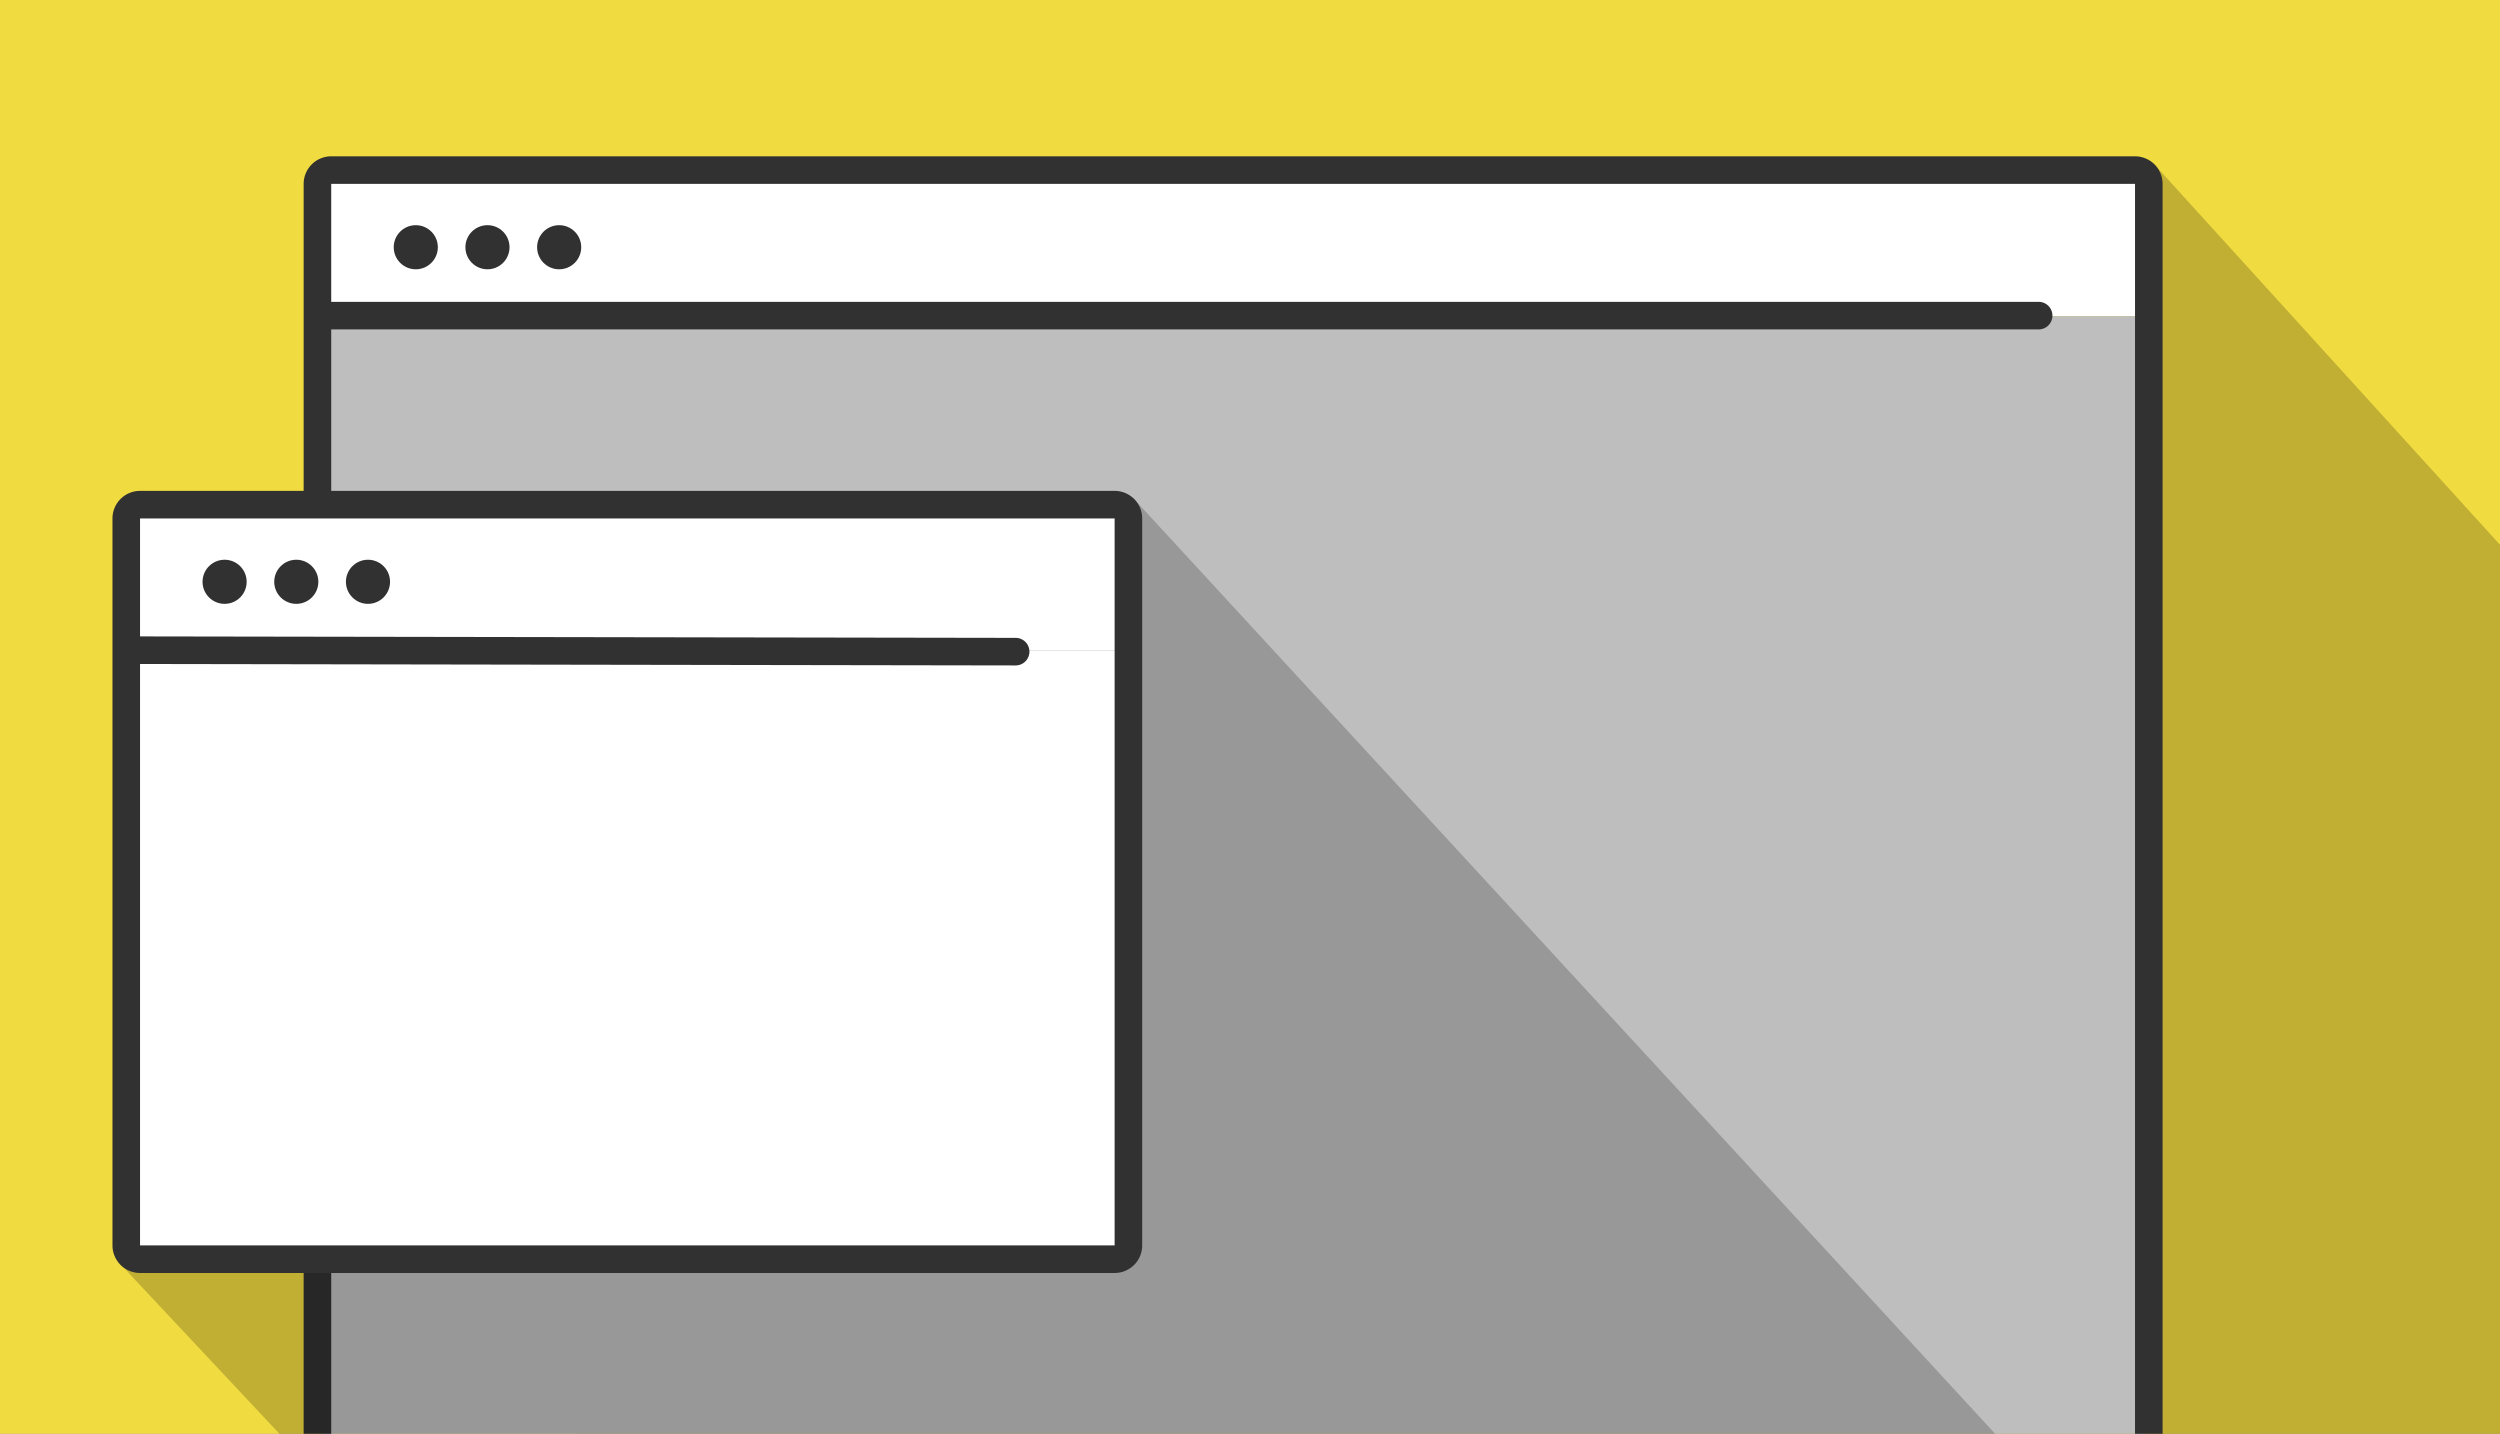 <?xml version="1.0" encoding="UTF-8"?> <svg xmlns="http://www.w3.org/2000/svg" xmlns:xlink="http://www.w3.org/1999/xlink" width="1360" height="780" viewBox="0 0 1360 780"><rect x="0" y="0" width="1360" height="780" fill="#808080" stroke="none"/><defs><clipPath id="b"><rect width="1360" height="780"></rect></clipPath></defs><g id="a" clip-path="url(#b)"><rect width="1360" height="780" fill="#f0db40"></rect><g transform="translate(-9.184 -8.041)"><path d="M996.019-6.666l188.165,207.073V684.041H138.4L-5.6,579.21Z" transform="translate(185 104)" opacity="0.202"></path><rect width="991" height="608" transform="translate(185.184 180.041)" fill="#bebebe"></rect><rect width="991" height="78" transform="translate(185 102)" fill="#fff"></rect><path d="M15,15V763.836H996.264V15H15M15,0H996.264a15,15,0,0,1,15,15V763.836a15,15,0,0,1-15,15H15a15,15,0,0,1-15-15V15A15,15,0,0,1,15,0Z" transform="translate(174.368 93.082)" fill="#313131"></path><circle cx="12" cy="12" r="12" transform="translate(223.368 130.537)" fill="#313131"></circle><circle cx="12" cy="12" r="12" transform="translate(262.368 130.537)" fill="#313131"></circle><circle cx="12" cy="12" r="12" transform="translate(301.368 130.537)" fill="#313131"></circle><path d="M932.871,7.5H0A7.5,7.5,0,0,1-7.5,0,7.5,7.5,0,0,1,0-7.5H932.871a7.5,7.5,0,0,1,7.5,7.5A7.5,7.5,0,0,1,932.871,7.5Z" transform="translate(185.337 179.741)" fill="#313131"></path></g><g transform="translate(-17712 -2350)"><path d="M549.852-79.755l468.734,508.825H85.242L-.979,337.093Z" transform="translate(17778.785 2700.929)" opacity="0.202"></path><rect width="539" height="330" transform="translate(17784 2704)" fill="#fff"></rect><rect width="539.184" height="78" transform="translate(17783.816 2625.959)" fill="#fff"></rect><path d="M15,15V410.459H545.172V15H15M15,0H545.172a15,15,0,0,1,15,15V410.459a15,15,0,0,1-15,15H15a15,15,0,0,1-15-15V15A15,15,0,0,1,15,0Z" transform="translate(17773.184 2617.041)" fill="#313131"></path><circle cx="12" cy="12" r="12" transform="translate(17822.184 2654.496)" fill="#313131"></circle><circle cx="12" cy="12" r="12" transform="translate(17861.184 2654.496)" fill="#313131"></circle><circle cx="12" cy="12" r="12" transform="translate(17900.184 2654.496)" fill="#313131"></circle><path d="M480.348,8.3h-.013L-.013,7.5A7.5,7.5,0,0,1-7.5-.012,7.5,7.5,0,0,1,.012-7.5l480.348.8a7.5,7.5,0,0,1-.012,15Z" transform="translate(17784.152 2703.7)" fill="#313131"></path></g></g></svg> 